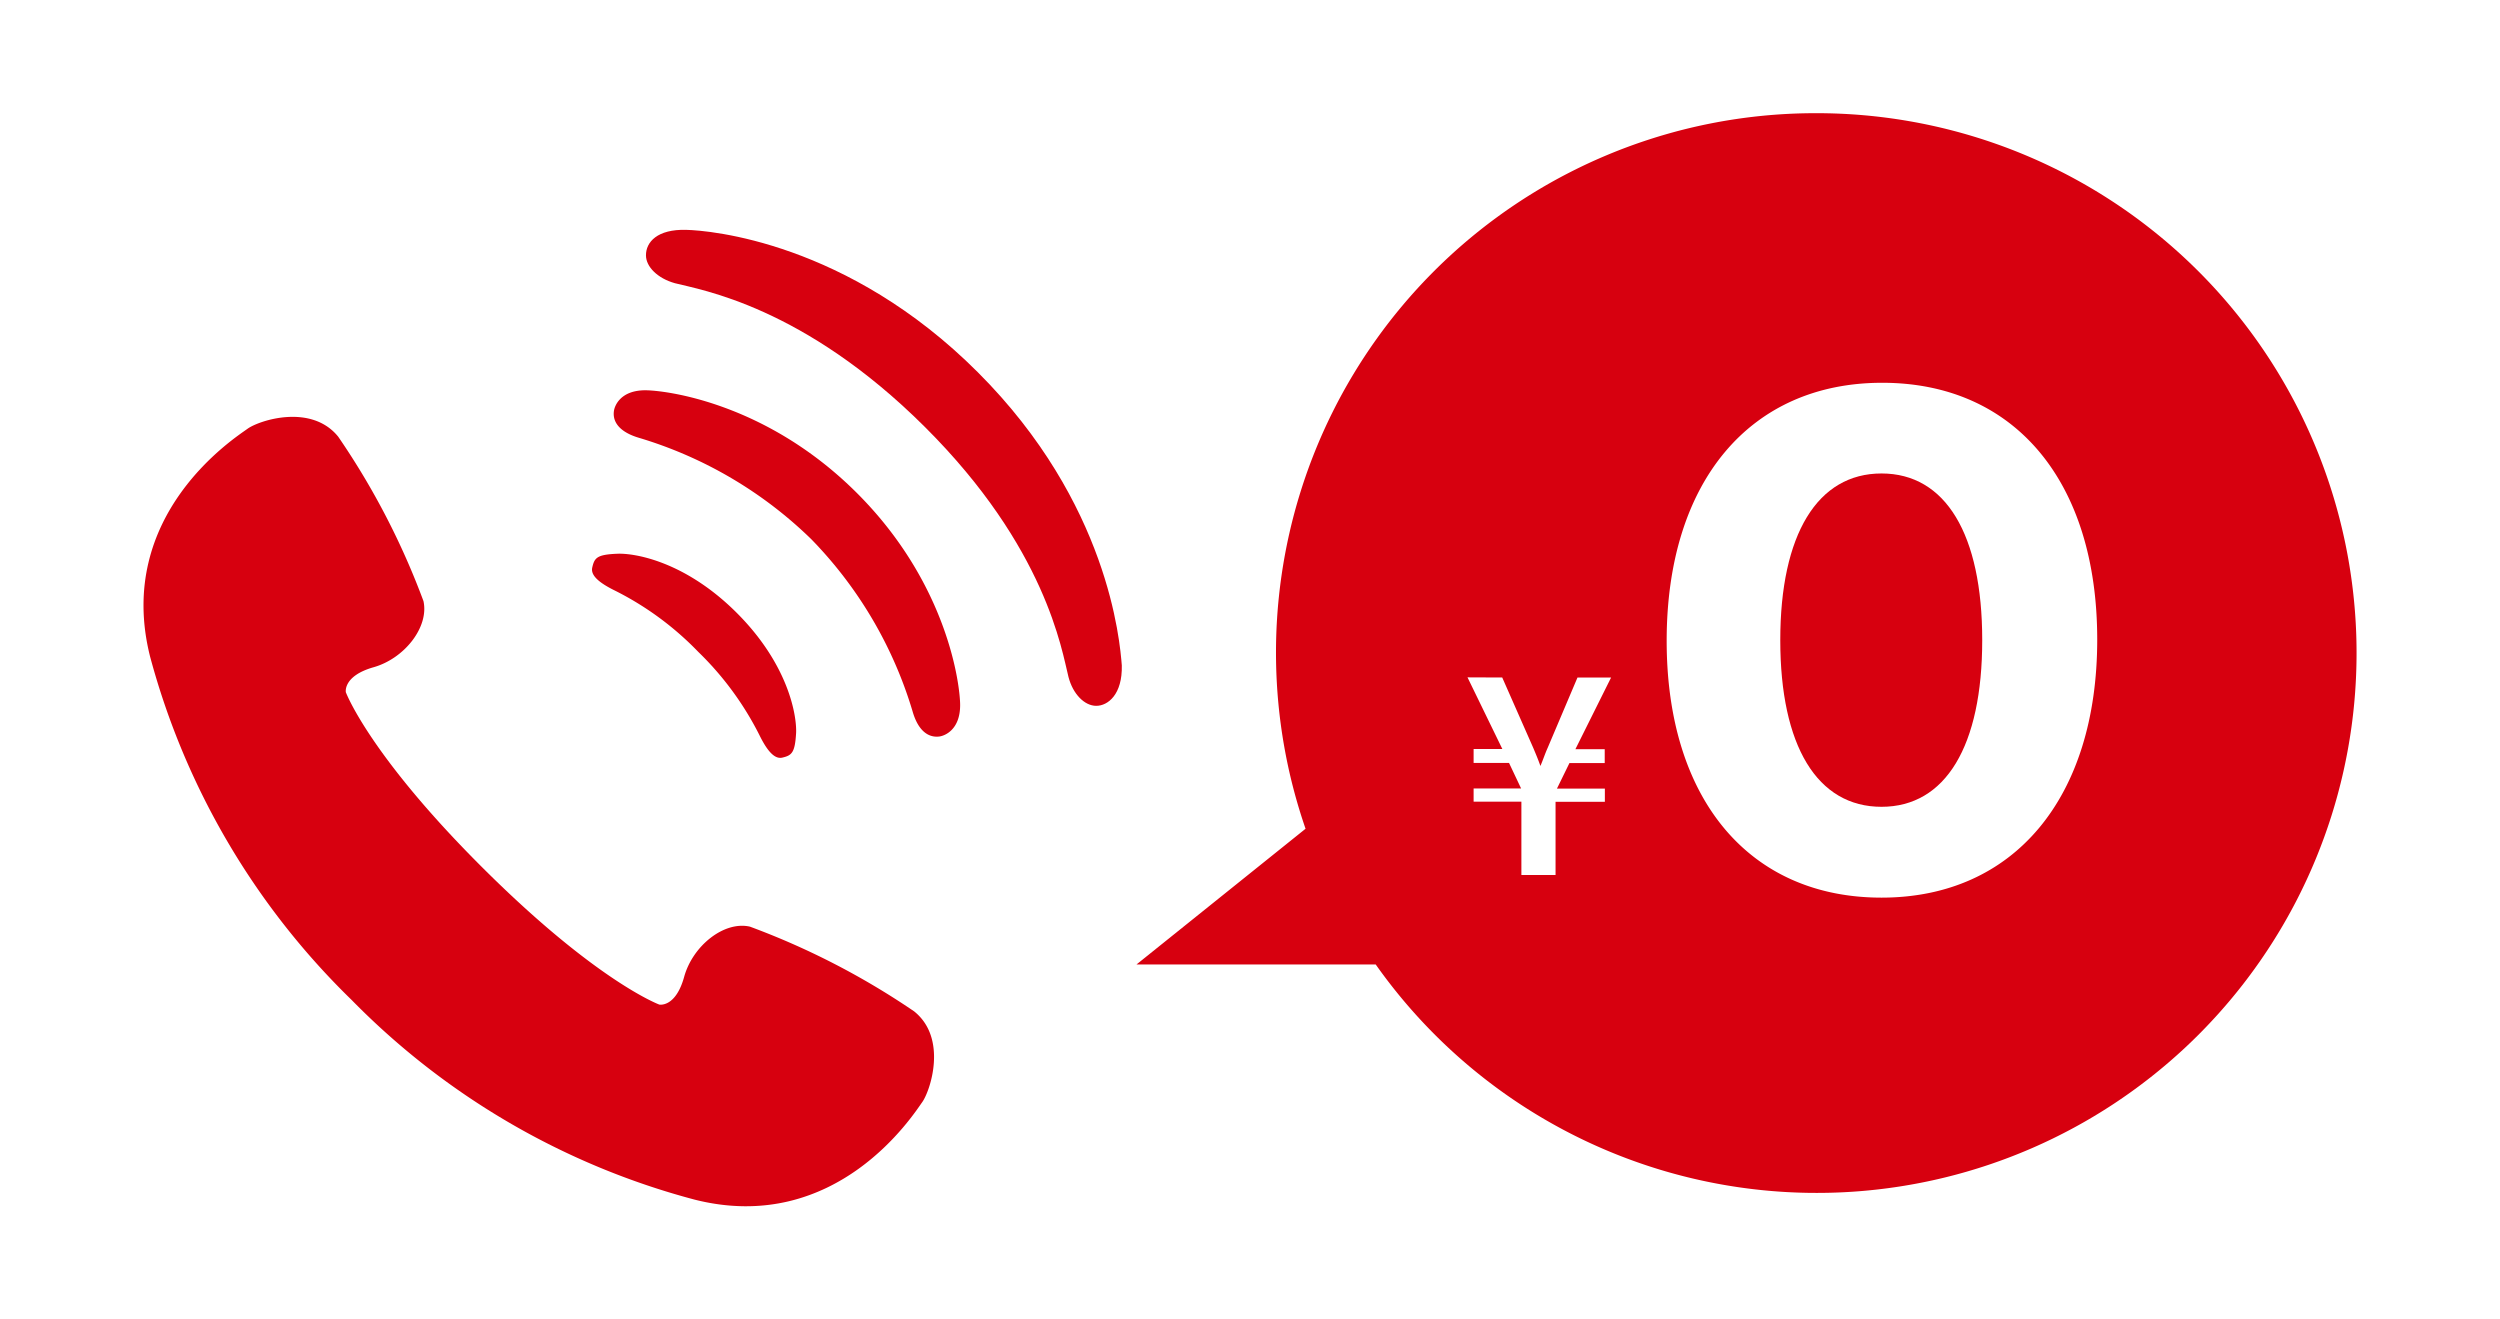<svg id="レイヤー_1" data-name="レイヤー 1" xmlns="http://www.w3.org/2000/svg" viewBox="0 0 180 95"><defs><style>.cls-1{fill:#d7000f;}</style></defs><title>アートボード 3</title><path class="cls-1" d="M65.82,72.82A54.58,54.58,0,0,0,54,66.72c-1.86-.43-4.12,1.37-4.74,3.61s-1.79,2-1.79,2-4.49-1.65-12.7-9.83-9.87-12.66-9.87-12.66-.22-1.17,2-1.8,4-2.89,3.59-4.76a54.28,54.28,0,0,0-6.14-11.84c-1.95-2.41-5.71-1.17-6.54-.56s-9.59,6.16-7,16.41A54,54,0,0,0,25.32,72,53.93,53.93,0,0,0,50,86.37c10.25,2.6,15.79-6.17,16.39-7S68.24,74.76,65.82,72.82Z"/><path class="cls-1" d="M44.27,42.52a22.07,22.07,0,0,1,6,4.41,22.29,22.29,0,0,1,4.41,6c.7,1.43,1.22,1.71,1.64,1.62.69-.16.92-.35,1-1.79.05-1.23-.53-4.89-4.27-8.63s-7.4-4.32-8.62-4.26c-1.45.06-1.63.29-1.79,1C42.55,41.3,42.84,41.82,44.27,42.52Z"/><path class="cls-1" d="M46.46,28.1c-1.76,0-2.21,1.09-2.26,1.51-.11.85.52,1.54,1.83,1.92a30.13,30.13,0,0,1,12.38,7.29A30.07,30.07,0,0,1,65.7,51.2c.37,1.31,1.06,1.93,1.92,1.83.42-.05,1.51-.5,1.51-2.26,0-1.39-.85-8.69-7.42-15.26S47.84,28.1,46.46,28.1Z"/><path class="cls-1" d="M70.41,26.81c-9.4-9.41-19.33-10.22-21-10.26-2.08-.06-2.91.88-2.9,1.84,0,.81.83,1.65,2.08,2,1.86.48,9.27,1.65,18,10.35s9.86,16.1,10.34,18c.32,1.24,1.16,2.08,2,2.08s1.89-.82,1.84-2.91C80.63,46.15,79.82,36.22,70.41,26.81Z"/><path class="cls-1" d="M135.47,58.09c4.61,0,7.25-4.37,7.25-12s-2.64-12-7.25-12-7.29,4.38-7.29,12S130.84,58.09,135.47,58.09Z"/><path class="cls-1" d="M130.8,8.15A38.84,38.84,0,0,0,94,59.67L81.83,69.44H99.05A38.87,38.87,0,1,0,130.8,8.15ZM108.16,48.78l2.24,5.08c.18.43.35.83.51,1.29.19-.44.33-.88.52-1.3l2.15-5.07H116l-2.57,5.16h2.11v1H113l-.9,1.84v0h3.45v.95H112V63h-2.46V57.72H106.1v-.95h3.42v0l-.87-1.84H106.1v-1h2.07l-2.51-5.16ZM120,46.14c0-11.46,6-18.58,15.52-18.58S151,34.64,151,46.05s-6,18.58-15.53,18.58S120,57.54,120,46.14Z"/></svg>